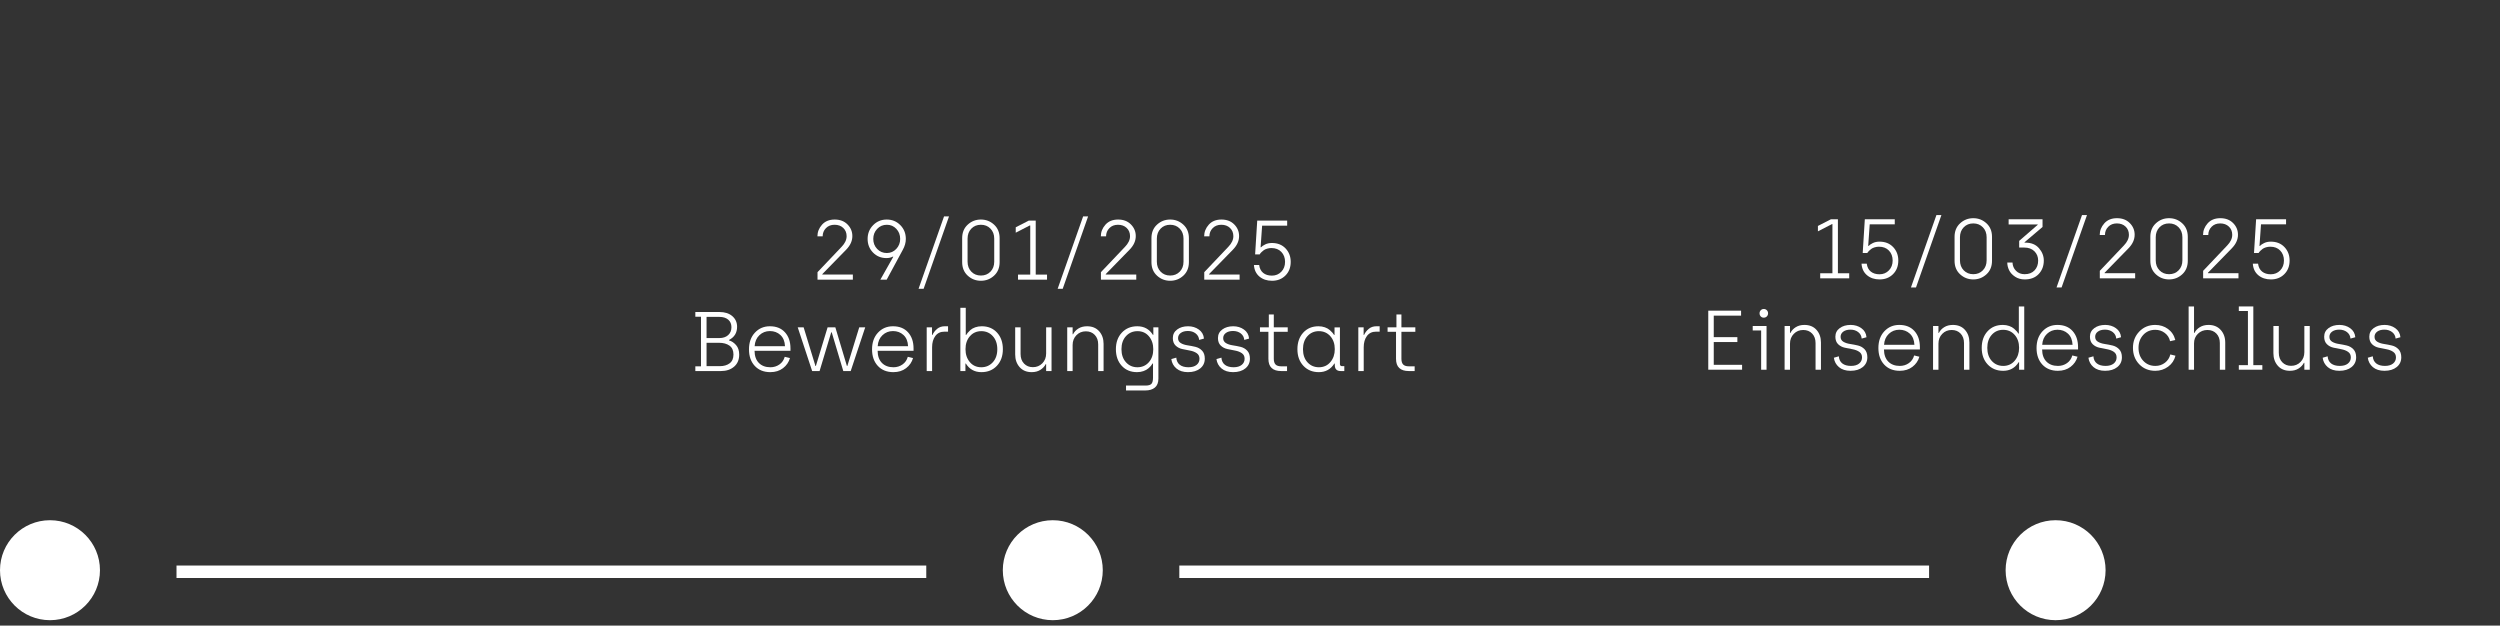 <?xml version="1.0" encoding="UTF-8" standalone="no"?><!DOCTYPE svg PUBLIC "-//W3C//DTD SVG 1.1//EN" "http://www.w3.org/Graphics/SVG/1.1/DTD/svg11.dtd"><svg width="100%" height="100%" viewBox="0 0 1067 267" version="1.1" xmlns="http://www.w3.org/2000/svg" xmlns:xlink="http://www.w3.org/1999/xlink" xml:space="preserve" xmlns:serif="http://www.serif.com/" style="fill-rule:evenodd;clip-rule:evenodd;stroke-linejoin:round;stroke-miterlimit:2;"><rect x="0" y="0" width="1067" height="267" fill="#333333" stroke="none"/><g id="path6"><path d="M898.664,243.362c0,11.787 -9.546,21.333 -21.333,21.333c-11.786,0 -21.333,-9.546 -21.333,-21.333c-0,-11.787 9.547,-21.333 21.333,-21.333c11.787,-0 21.333,9.546 21.333,21.333Zm-427.999,0c0,11.787 -9.546,21.333 -21.333,21.333c-11.786,0 -21.333,-9.546 -21.333,-21.333c-0,-11.787 9.547,-21.333 21.333,-21.333c11.787,-0 21.333,9.546 21.333,21.333Zm-427.998,0c-0,11.787 -9.547,21.333 -21.334,21.333c-11.786,0 -21.333,-9.546 -21.333,-21.333c0,-11.787 9.547,-21.333 21.333,-21.333c11.787,-0 21.334,9.546 21.334,21.333Zm780.664,-2l-319.999,0l0,5.333l319.999,0l0,-5.333Zm-427.999,0l-319.999,0l0,5.333l319.999,0l0,-5.333Z" style="fill:#fff;fill-rule:nonzero;"/></g><g><path d="M348.915,119.365l0,-3.204l10.26,-10.8c1.44,-1.488 2.16,-3.012 2.16,-4.572c0,-1.416 -0.474,-2.58 -1.422,-3.492c-0.948,-0.912 -2.19,-1.368 -3.726,-1.368c-1.512,0 -2.736,0.48 -3.672,1.44c-0.936,0.96 -1.404,2.124 -1.404,3.492l-2.232,0c0,-1.848 0.654,-3.504 1.962,-4.968c1.308,-1.464 3.114,-2.196 5.418,-2.196c2.256,0 4.074,0.696 5.454,2.088c1.38,1.392 2.07,3.048 2.07,4.968c0,2.04 -0.852,3.948 -2.556,5.724l-10.26,10.512l0,0.18l13.032,0l0,2.196l-15.084,0Z" style="fill:#fff;fill-rule:nonzero;"/><path d="M375.735,119.365l5.508,-9.756l-0.144,-0.108c-0.792,0.432 -1.716,0.648 -2.772,0.648c-2.28,0 -4.188,-0.786 -5.724,-2.358c-1.536,-1.572 -2.304,-3.51 -2.304,-5.814c0,-2.328 0.786,-4.29 2.358,-5.886c1.572,-1.596 3.51,-2.394 5.814,-2.394c2.28,0 4.206,0.792 5.778,2.376c1.572,1.584 2.358,3.552 2.358,5.904c0,1.56 -0.444,3.132 -1.332,4.716l-6.84,12.672l-2.7,0Zm2.772,-11.376c1.584,0 2.928,-0.588 4.032,-1.764c1.104,-1.176 1.656,-2.592 1.656,-4.248c0,-1.704 -0.546,-3.138 -1.638,-4.302c-1.092,-1.164 -2.442,-1.746 -4.05,-1.746c-1.656,0 -3.036,0.588 -4.14,1.764c-1.104,1.176 -1.656,2.604 -1.656,4.284c0,1.68 0.552,3.102 1.656,4.266c1.104,1.164 2.484,1.746 4.14,1.746Z" style="fill:#fff;fill-rule:nonzero;"/><path d="M392.043,123.253l10.872,-30.888l2.124,0l-10.836,30.888l-2.16,0Z" style="fill:#fff;fill-rule:nonzero;"/><path d="M424.263,117.655c-1.584,1.452 -3.456,2.178 -5.616,2.178c-2.16,0 -4.032,-0.726 -5.616,-2.178c-1.584,-1.452 -2.376,-3.378 -2.376,-5.778l0,-10.224c0,-2.4 0.792,-4.326 2.376,-5.778c1.584,-1.452 3.456,-2.178 5.616,-2.178c2.16,0 4.032,0.726 5.616,2.178c1.584,1.452 2.376,3.378 2.376,5.778l0,10.224c0,2.4 -0.792,4.326 -2.376,5.778Zm-9.702,-1.71c1.068,1.104 2.43,1.656 4.086,1.656c1.656,0 3.018,-0.552 4.086,-1.656c1.068,-1.104 1.602,-2.52 1.602,-4.248l0,-9.864c0,-1.728 -0.534,-3.144 -1.602,-4.248c-1.068,-1.104 -2.43,-1.656 -4.086,-1.656c-1.656,0 -3.018,0.552 -4.086,1.656c-1.068,1.104 -1.602,2.52 -1.602,4.248l0,9.864c0,1.728 0.534,3.144 1.602,4.248Z" style="fill:#fff;fill-rule:nonzero;"/><path d="M434.487,119.365l0,-2.16l5.22,0l0,-20.988l-0.18,0l-6.012,3.096l0,-2.304l5.544,-2.844l2.988,0l0,23.04l4.824,0l0,2.16l-12.384,0Z" style="fill:#fff;fill-rule:nonzero;"/><path d="M451.407,123.253l10.872,-30.888l2.124,0l-10.836,30.888l-2.16,0Z" style="fill:#fff;fill-rule:nonzero;"/><path d="M469.875,119.365l0,-3.204l10.26,-10.8c1.44,-1.488 2.16,-3.012 2.16,-4.572c0,-1.416 -0.474,-2.58 -1.422,-3.492c-0.948,-0.912 -2.19,-1.368 -3.726,-1.368c-1.512,0 -2.736,0.48 -3.672,1.44c-0.936,0.96 -1.404,2.124 -1.404,3.492l-2.232,0c0,-1.848 0.654,-3.504 1.962,-4.968c1.308,-1.464 3.114,-2.196 5.418,-2.196c2.256,0 4.074,0.696 5.454,2.088c1.38,1.392 2.07,3.048 2.07,4.968c0,2.04 -0.852,3.948 -2.556,5.724l-10.26,10.512l0,0.18l13.032,0l0,2.196l-15.084,0Z" style="fill:#fff;fill-rule:nonzero;"/><path d="M505.047,117.655c-1.584,1.452 -3.456,2.178 -5.616,2.178c-2.16,0 -4.032,-0.726 -5.616,-2.178c-1.584,-1.452 -2.376,-3.378 -2.376,-5.778l0,-10.224c0,-2.4 0.792,-4.326 2.376,-5.778c1.584,-1.452 3.456,-2.178 5.616,-2.178c2.16,0 4.032,0.726 5.616,2.178c1.584,1.452 2.376,3.378 2.376,5.778l0,10.224c0,2.4 -0.792,4.326 -2.376,5.778Zm-9.702,-1.71c1.068,1.104 2.43,1.656 4.086,1.656c1.656,0 3.018,-0.552 4.086,-1.656c1.068,-1.104 1.602,-2.52 1.602,-4.248l0,-9.864c0,-1.728 -0.534,-3.144 -1.602,-4.248c-1.068,-1.104 -2.43,-1.656 -4.086,-1.656c-1.656,0 -3.018,0.552 -4.086,1.656c-1.068,1.104 -1.602,2.52 -1.602,4.248l0,9.864c0,1.728 0.534,3.144 1.602,4.248Z" style="fill:#fff;fill-rule:nonzero;"/><path d="M513.975,119.365l0,-3.204l10.26,-10.8c1.44,-1.488 2.16,-3.012 2.16,-4.572c0,-1.416 -0.474,-2.58 -1.422,-3.492c-0.948,-0.912 -2.19,-1.368 -3.726,-1.368c-1.512,0 -2.736,0.48 -3.672,1.44c-0.936,0.96 -1.404,2.124 -1.404,3.492l-2.232,0c0,-1.848 0.654,-3.504 1.962,-4.968c1.308,-1.464 3.114,-2.196 5.418,-2.196c2.256,0 4.074,0.696 5.454,2.088c1.38,1.392 2.07,3.048 2.07,4.968c0,2.04 -0.852,3.948 -2.556,5.724l-10.26,10.512l0,0.18l13.032,0l0,2.196l-15.084,0Z" style="fill:#fff;fill-rule:nonzero;"/><path d="M542.883,119.833c-2.136,0 -3.918,-0.594 -5.346,-1.782c-1.428,-1.188 -2.214,-2.838 -2.358,-4.95l2.232,0c0.192,1.488 0.768,2.616 1.728,3.384c0.96,0.768 2.196,1.152 3.708,1.152c1.608,0 2.946,-0.552 4.014,-1.656c1.068,-1.104 1.602,-2.508 1.602,-4.212c0,-1.728 -0.528,-3.144 -1.584,-4.248c-1.056,-1.104 -2.472,-1.656 -4.248,-1.656c-0.648,0 -1.266,0.09 -1.854,0.27c-0.588,0.18 -1.062,0.402 -1.422,0.666c-0.36,0.264 -0.678,0.534 -0.954,0.81c-0.276,0.276 -0.474,0.498 -0.594,0.666l-0.144,0.288l-1.98,0l0.9,-14.4l12.78,0l0,2.16l-10.692,0l-0.648,9.216l0.18,0c0.36,-0.408 0.954,-0.816 1.782,-1.224c0.828,-0.408 1.782,-0.612 2.862,-0.612c2.424,0 4.368,0.774 5.832,2.322c1.464,1.548 2.196,3.462 2.196,5.742c0,2.376 -0.75,4.314 -2.25,5.814c-1.5,1.5 -3.414,2.25 -5.742,2.25Z" style="fill:#fff;fill-rule:nonzero;"/><path d="M296.769,158.365l0,-2.016l2.412,0l0,-21.168l-2.412,0l0,-2.016l10.296,0c2.304,0 4.134,0.588 5.49,1.764c1.356,1.176 2.034,2.688 2.034,4.536c0,2.568 -1.14,4.44 -3.42,5.616l0,0.216c1.08,0.288 2.07,0.942 2.97,1.962c0.9,1.02 1.35,2.382 1.35,4.086c0,2.184 -0.726,3.9 -2.178,5.148c-1.452,1.248 -3.342,1.872 -5.67,1.872l-10.872,0Zm4.788,-14.076l5.436,0c1.584,0 2.844,-0.42 3.78,-1.26c0.936,-0.84 1.404,-1.968 1.404,-3.384c0,-1.368 -0.462,-2.442 -1.386,-3.222c-0.924,-0.78 -2.166,-1.17 -3.726,-1.17l-5.508,0l0,9.036Zm0,11.988l5.652,0c1.728,0 3.132,-0.408 4.212,-1.224c1.08,-0.816 1.62,-2.064 1.62,-3.744c0,-1.728 -0.57,-2.994 -1.71,-3.798c-1.14,-0.804 -2.61,-1.206 -4.41,-1.206l-5.364,0l0,9.972Z" style="fill:#fff;fill-rule:nonzero;"/><path d="M328.773,158.833c-2.784,0 -4.998,-0.888 -6.642,-2.664c-1.644,-1.776 -2.466,-4.128 -2.466,-7.056c0,-2.952 0.846,-5.334 2.538,-7.146c1.692,-1.812 3.822,-2.718 6.39,-2.718c2.736,0 4.884,0.864 6.444,2.592c1.56,1.728 2.34,4.02 2.34,6.876l0,1.008l-15.336,0c0.024,2.232 0.642,3.96 1.854,5.184c1.212,1.224 2.85,1.836 4.914,1.836c1.44,0 2.724,-0.396 3.852,-1.188c1.128,-0.792 1.884,-1.884 2.268,-3.276l2.232,0.54c-0.504,1.752 -1.494,3.192 -2.97,4.32c-1.476,1.128 -3.282,1.692 -5.418,1.692Zm-6.696,-11.088l12.96,0c-0.096,-2.064 -0.75,-3.654 -1.962,-4.77c-1.212,-1.116 -2.706,-1.674 -4.482,-1.674c-1.752,0 -3.246,0.588 -4.482,1.764c-1.236,1.176 -1.914,2.736 -2.034,4.68Z" style="fill:#fff;fill-rule:nonzero;"/><path d="M346.629,158.365l-6.156,-18.648l2.52,0l5.04,16.488l0.18,0l5.004,-16.488l3.312,0l4.932,16.488l0.18,0l5.076,-16.488l2.556,0l-6.192,18.648l-3.168,0l-4.932,-16.524l-0.216,0l-4.968,16.524l-3.168,0Z" style="fill:#fff;fill-rule:nonzero;"/><path d="M381.297,158.833c-2.784,0 -4.998,-0.888 -6.642,-2.664c-1.644,-1.776 -2.466,-4.128 -2.466,-7.056c0,-2.952 0.846,-5.334 2.538,-7.146c1.692,-1.812 3.822,-2.718 6.39,-2.718c2.736,0 4.884,0.864 6.444,2.592c1.56,1.728 2.34,4.02 2.34,6.876l0,1.008l-15.336,0c0.024,2.232 0.642,3.96 1.854,5.184c1.212,1.224 2.85,1.836 4.914,1.836c1.44,0 2.724,-0.396 3.852,-1.188c1.128,-0.792 1.884,-1.884 2.268,-3.276l2.232,0.54c-0.504,1.752 -1.494,3.192 -2.97,4.32c-1.476,1.128 -3.282,1.692 -5.418,1.692Zm-6.696,-11.088l12.96,0c-0.096,-2.064 -0.75,-3.654 -1.962,-4.77c-1.212,-1.116 -2.706,-1.674 -4.482,-1.674c-1.752,0 -3.246,0.588 -4.482,1.764c-1.236,1.176 -1.914,2.736 -2.034,4.68Z" style="fill:#fff;fill-rule:nonzero;"/><path d="M395.517,158.365l0,-18.648l2.268,0l0,3.24l0.18,0c0.456,-1.008 1.128,-1.878 2.016,-2.61c0.888,-0.732 1.98,-1.098 3.276,-1.098l1.368,0l0,2.304l-1.548,0c-1.656,0 -2.946,0.612 -3.87,1.836c-0.924,1.224 -1.386,2.844 -1.386,4.86l0,10.116l-2.304,0Z" style="fill:#fff;fill-rule:nonzero;"/><path d="M418.881,158.833c-2.904,0 -5.124,-1.224 -6.66,-3.672l-0.18,0l0,3.204l-2.16,0l0,-27l2.304,0l0,11.592l0.18,0c0.168,-0.288 0.384,-0.594 0.648,-0.918c0.264,-0.324 0.654,-0.72 1.17,-1.188c0.516,-0.468 1.2,-0.852 2.052,-1.152c0.852,-0.3 1.77,-0.45 2.754,-0.45c2.712,0 4.896,0.906 6.552,2.718c1.656,1.812 2.484,4.17 2.484,7.074c0,2.904 -0.846,5.262 -2.538,7.074c-1.692,1.812 -3.894,2.718 -6.606,2.718Zm-0.072,-2.088c1.968,0 3.6,-0.702 4.896,-2.106c1.296,-1.404 1.944,-3.27 1.944,-5.598c0,-2.304 -0.642,-4.164 -1.926,-5.58c-1.284,-1.416 -2.91,-2.124 -4.878,-2.124c-1.992,0 -3.618,0.714 -4.878,2.142c-1.26,1.428 -1.89,3.282 -1.89,5.562c0,2.208 0.618,4.044 1.854,5.508c1.236,1.464 2.862,2.196 4.878,2.196Z" style="fill:#fff;fill-rule:nonzero;"/><path d="M440.337,158.833c-2.184,0 -3.906,-0.714 -5.166,-2.142c-1.26,-1.428 -1.89,-3.234 -1.89,-5.418l0,-11.556l2.304,0l0,11.376c0,1.704 0.492,3.066 1.476,4.086c0.984,1.02 2.244,1.53 3.78,1.53c1.608,0 2.952,-0.552 4.032,-1.656c1.08,-1.104 1.62,-2.496 1.62,-4.176l0,-11.16l2.304,0l0,18.648l-2.304,0l0,-2.952l-0.18,0c-0.504,0.984 -1.266,1.8 -2.286,2.448c-1.02,0.648 -2.25,0.972 -3.69,0.972Z" style="fill:#fff;fill-rule:nonzero;"/><path d="M455.493,158.365l0,-18.648l2.304,0l0,2.952l0.18,0c0.48,-0.984 1.236,-1.8 2.268,-2.448c1.032,-0.648 2.268,-0.972 3.708,-0.972c2.184,0 3.906,0.708 5.166,2.124c1.26,1.416 1.89,3.216 1.89,5.4l0,11.592l-2.304,0l0,-11.376c0,-1.68 -0.486,-3.03 -1.458,-4.05c-0.972,-1.02 -2.238,-1.53 -3.798,-1.53c-1.608,0 -2.952,0.552 -4.032,1.656c-1.08,1.104 -1.62,2.496 -1.62,4.176l0,11.124l-2.304,0Z" style="fill:#fff;fill-rule:nonzero;"/><path d="M480.585,166.645l0,-2.088l8.352,0c1.224,0 2.058,-0.246 2.502,-0.738c0.444,-0.492 0.666,-1.374 0.666,-2.646l0,-6.048l-0.18,0c-0.168,0.288 -0.384,0.6 -0.648,0.936c-0.264,0.336 -0.66,0.732 -1.188,1.188c-0.528,0.456 -1.212,0.834 -2.052,1.134c-0.84,0.3 -1.752,0.45 -2.736,0.45c-2.712,0 -4.896,-0.906 -6.552,-2.718c-1.656,-1.812 -2.484,-4.17 -2.484,-7.074c0,-2.904 0.846,-5.262 2.538,-7.074c1.692,-1.812 3.894,-2.718 6.606,-2.718c2.904,0 5.124,1.224 6.66,3.672l0.18,0l0,-3.204l2.16,0l0,21.852c0,1.728 -0.498,3.006 -1.494,3.834c-0.996,0.828 -2.358,1.242 -4.086,1.242l-8.244,0Zm4.86,-9.9c1.992,0 3.618,-0.714 4.878,-2.142c1.26,-1.428 1.89,-3.282 1.89,-5.562c0,-2.208 -0.618,-4.044 -1.854,-5.508c-1.236,-1.464 -2.862,-2.196 -4.878,-2.196c-1.968,0 -3.6,0.702 -4.896,2.106c-1.296,1.404 -1.944,3.27 -1.944,5.598c0,2.304 0.642,4.164 1.926,5.58c1.284,1.416 2.91,2.124 4.878,2.124Z" style="fill:#fff;fill-rule:nonzero;"/><path d="M507.045,158.833c-2.064,0 -3.714,-0.522 -4.95,-1.566c-1.236,-1.044 -1.962,-2.382 -2.178,-4.014l2.124,-0.612c0.096,1.344 0.594,2.364 1.494,3.06c0.9,0.696 2.13,1.044 3.69,1.044c1.488,0 2.646,-0.336 3.474,-1.008c0.828,-0.672 1.242,-1.548 1.242,-2.628c0,-1.032 -0.39,-1.818 -1.17,-2.358c-0.78,-0.54 -1.728,-0.912 -2.844,-1.116c-1.116,-0.204 -2.232,-0.426 -3.348,-0.666c-1.116,-0.24 -2.064,-0.738 -2.844,-1.494c-0.78,-0.756 -1.17,-1.818 -1.17,-3.186c0,-1.536 0.618,-2.76 1.854,-3.672c1.236,-0.912 2.79,-1.368 4.662,-1.368c1.752,0 3.282,0.468 4.59,1.404c1.308,0.936 2.034,2.22 2.178,3.852l-2.052,0.576c-0.096,-1.152 -0.594,-2.076 -1.494,-2.772c-0.9,-0.696 -1.998,-1.044 -3.294,-1.044c-1.272,0 -2.292,0.282 -3.06,0.846c-0.768,0.564 -1.152,1.302 -1.152,2.214c0,0.936 0.39,1.638 1.17,2.106c0.78,0.468 1.734,0.786 2.862,0.954c1.128,0.168 2.25,0.384 3.366,0.648c1.116,0.264 2.064,0.804 2.844,1.62c0.78,0.816 1.17,1.956 1.17,3.42c0,1.728 -0.654,3.12 -1.962,4.176c-1.308,1.056 -3.042,1.584 -5.202,1.584Z" style="fill:#fff;fill-rule:nonzero;"/><path d="M526.305,158.833c-2.064,0 -3.714,-0.522 -4.95,-1.566c-1.236,-1.044 -1.962,-2.382 -2.178,-4.014l2.124,-0.612c0.096,1.344 0.594,2.364 1.494,3.06c0.9,0.696 2.13,1.044 3.69,1.044c1.488,0 2.646,-0.336 3.474,-1.008c0.828,-0.672 1.242,-1.548 1.242,-2.628c0,-1.032 -0.39,-1.818 -1.17,-2.358c-0.78,-0.54 -1.728,-0.912 -2.844,-1.116c-1.116,-0.204 -2.232,-0.426 -3.348,-0.666c-1.116,-0.24 -2.064,-0.738 -2.844,-1.494c-0.78,-0.756 -1.17,-1.818 -1.17,-3.186c0,-1.536 0.618,-2.76 1.854,-3.672c1.236,-0.912 2.79,-1.368 4.662,-1.368c1.752,0 3.282,0.468 4.59,1.404c1.308,0.936 2.034,2.22 2.178,3.852l-2.052,0.576c-0.096,-1.152 -0.594,-2.076 -1.494,-2.772c-0.9,-0.696 -1.998,-1.044 -3.294,-1.044c-1.272,0 -2.292,0.282 -3.06,0.846c-0.768,0.564 -1.152,1.302 -1.152,2.214c0,0.936 0.39,1.638 1.17,2.106c0.78,0.468 1.734,0.786 2.862,0.954c1.128,0.168 2.25,0.384 3.366,0.648c1.116,0.264 2.064,0.804 2.844,1.62c0.78,0.816 1.17,1.956 1.17,3.42c0,1.728 -0.654,3.12 -1.962,4.176c-1.308,1.056 -3.042,1.584 -5.202,1.584Z" style="fill:#fff;fill-rule:nonzero;"/><path d="M546.825,158.365c-3.648,0 -5.472,-1.74 -5.472,-5.22l0,-11.52l-3.6,0l0,-1.908l3.78,0l0,-5.508l2.124,0l0,5.508l5.94,0l0,1.908l-5.94,0l0,11.484c0,1.128 0.252,1.95 0.756,2.466c0.504,0.516 1.32,0.774 2.448,0.774l2.448,0l0,2.016l-2.484,0Z" style="fill:#fff;fill-rule:nonzero;"/><path d="M572.853,156.277l0.9,0l0,2.088l-1.548,0c-1.68,0 -2.52,-0.864 -2.52,-2.592l0,-0.612l-0.18,0c-1.536,2.448 -3.744,3.672 -6.624,3.672c-2.712,0 -4.914,-0.906 -6.606,-2.718c-1.692,-1.812 -2.538,-4.17 -2.538,-7.074c0,-2.904 0.828,-5.262 2.484,-7.074c1.656,-1.812 3.828,-2.718 6.516,-2.718c0.984,0 1.896,0.15 2.736,0.45c0.84,0.3 1.53,0.69 2.07,1.17c0.54,0.48 0.936,0.87 1.188,1.17c0.252,0.3 0.474,0.606 0.666,0.918l0.18,0l0,-3.24l2.304,0l0,15.66c0,0.6 0.324,0.9 0.972,0.9Zm-9.936,0.468c2.016,0 3.648,-0.738 4.896,-2.214c1.248,-1.476 1.872,-3.306 1.872,-5.49c0,-2.28 -0.636,-4.134 -1.908,-5.562c-1.272,-1.428 -2.904,-2.142 -4.896,-2.142c-1.968,0 -3.588,0.708 -4.86,2.124c-1.272,1.416 -1.908,3.276 -1.908,5.58c0,2.328 0.642,4.194 1.926,5.598c1.284,1.404 2.91,2.106 4.878,2.106Z" style="fill:#fff;fill-rule:nonzero;"/><path d="M579.729,158.365l0,-18.648l2.268,0l0,3.24l0.18,0c0.456,-1.008 1.128,-1.878 2.016,-2.61c0.888,-0.732 1.98,-1.098 3.276,-1.098l1.368,0l0,2.304l-1.548,0c-1.656,0 -2.946,0.612 -3.87,1.836c-0.924,1.224 -1.386,2.844 -1.386,4.86l0,10.116l-2.304,0Z" style="fill:#fff;fill-rule:nonzero;"/><path d="M601.293,158.365c-3.648,0 -5.472,-1.74 -5.472,-5.22l0,-11.52l-3.6,0l0,-1.908l3.78,0l0,-5.508l2.124,0l0,5.508l5.94,0l0,1.908l-5.94,0l0,11.484c0,1.128 0.252,1.95 0.756,2.466c0.504,0.516 1.32,0.774 2.448,0.774l2.448,0l0,2.016l-2.484,0Z" style="fill:#fff;fill-rule:nonzero;"/></g><g><path d="M776.859,118.791l0,-2.16l5.22,0l0,-20.988l-0.18,0l-6.012,3.096l0,-2.304l5.544,-2.844l2.988,0l0,23.04l4.824,0l0,2.16l-12.384,0Z" style="fill:#fff;fill-rule:nonzero;"/><path d="M802.203,119.259c-2.136,0 -3.918,-0.594 -5.346,-1.782c-1.428,-1.188 -2.214,-2.838 -2.358,-4.95l2.232,0c0.192,1.488 0.768,2.616 1.728,3.384c0.96,0.768 2.196,1.152 3.708,1.152c1.608,0 2.946,-0.552 4.014,-1.656c1.068,-1.104 1.602,-2.508 1.602,-4.212c0,-1.728 -0.528,-3.144 -1.584,-4.248c-1.056,-1.104 -2.472,-1.656 -4.248,-1.656c-0.648,0 -1.266,0.09 -1.854,0.27c-0.588,0.18 -1.062,0.402 -1.422,0.666c-0.36,0.264 -0.678,0.534 -0.954,0.81c-0.276,0.276 -0.474,0.498 -0.594,0.666l-0.144,0.288l-1.98,0l0.9,-14.4l12.78,0l0,2.16l-10.692,0l-0.648,9.216l0.18,0c0.36,-0.408 0.954,-0.816 1.782,-1.224c0.828,-0.408 1.782,-0.612 2.862,-0.612c2.424,0 4.368,0.774 5.832,2.322c1.464,1.548 2.196,3.462 2.196,5.742c0,2.376 -0.75,4.314 -2.25,5.814c-1.5,1.5 -3.414,2.25 -5.742,2.25Z" style="fill:#fff;fill-rule:nonzero;"/><path d="M815.595,122.679l10.872,-30.888l2.124,0l-10.836,30.888l-2.16,0Z" style="fill:#fff;fill-rule:nonzero;"/><path d="M847.815,117.081c-1.584,1.452 -3.456,2.178 -5.616,2.178c-2.16,0 -4.032,-0.726 -5.616,-2.178c-1.584,-1.452 -2.376,-3.378 -2.376,-5.778l0,-10.224c0,-2.4 0.792,-4.326 2.376,-5.778c1.584,-1.452 3.456,-2.178 5.616,-2.178c2.16,0 4.032,0.726 5.616,2.178c1.584,1.452 2.376,3.378 2.376,5.778l0,10.224c0,2.4 -0.792,4.326 -2.376,5.778Zm-9.702,-1.71c1.068,1.104 2.43,1.656 4.086,1.656c1.656,0 3.018,-0.552 4.086,-1.656c1.068,-1.104 1.602,-2.52 1.602,-4.248l0,-9.864c0,-1.728 -0.534,-3.144 -1.602,-4.248c-1.068,-1.104 -2.43,-1.656 -4.086,-1.656c-1.656,0 -3.018,0.552 -4.086,1.656c-1.068,1.104 -1.602,2.52 -1.602,4.248l0,9.864c0,1.728 0.534,3.144 1.602,4.248Z" style="fill:#fff;fill-rule:nonzero;"/><path d="M864.159,119.259c-1.584,0 -2.964,-0.39 -4.14,-1.17c-1.176,-0.78 -2.022,-1.704 -2.538,-2.772c-0.516,-1.068 -0.774,-2.154 -0.774,-3.258l2.232,0c0.048,1.392 0.546,2.568 1.494,3.528c0.948,0.96 2.178,1.44 3.69,1.44c1.8,0 3.21,-0.546 4.23,-1.638c1.02,-1.092 1.53,-2.478 1.53,-4.158c0,-1.608 -0.534,-2.94 -1.602,-3.996c-1.068,-1.056 -2.526,-1.584 -4.374,-1.584l-2.124,0l0,-2.844l7.92,-6.876l0,-0.144l-12.42,0l0,-2.196l14.472,0l0,3.276l-7.668,6.516l0,0.18l0.396,0c2.472,0 4.392,0.792 5.76,2.376c1.368,1.584 2.052,3.336 2.052,5.256c0,2.304 -0.726,4.224 -2.178,5.76c-1.452,1.536 -3.438,2.304 -5.958,2.304Z" style="fill:#fff;fill-rule:nonzero;"/><path d="M877.731,122.679l10.872,-30.888l2.124,0l-10.836,30.888l-2.16,0Z" style="fill:#fff;fill-rule:nonzero;"/><path d="M896.199,118.791l0,-3.204l10.26,-10.8c1.44,-1.488 2.16,-3.012 2.16,-4.572c0,-1.416 -0.474,-2.58 -1.422,-3.492c-0.948,-0.912 -2.19,-1.368 -3.726,-1.368c-1.512,0 -2.736,0.48 -3.672,1.44c-0.936,0.96 -1.404,2.124 -1.404,3.492l-2.232,0c0,-1.848 0.654,-3.504 1.962,-4.968c1.308,-1.464 3.114,-2.196 5.418,-2.196c2.256,0 4.074,0.696 5.454,2.088c1.38,1.392 2.07,3.048 2.07,4.968c0,2.04 -0.852,3.948 -2.556,5.724l-10.26,10.512l0,0.18l13.032,0l0,2.196l-15.084,0Z" style="fill:#fff;fill-rule:nonzero;"/><path d="M931.371,117.081c-1.584,1.452 -3.456,2.178 -5.616,2.178c-2.16,0 -4.032,-0.726 -5.616,-2.178c-1.584,-1.452 -2.376,-3.378 -2.376,-5.778l0,-10.224c0,-2.4 0.792,-4.326 2.376,-5.778c1.584,-1.452 3.456,-2.178 5.616,-2.178c2.16,0 4.032,0.726 5.616,2.178c1.584,1.452 2.376,3.378 2.376,5.778l0,10.224c0,2.4 -0.792,4.326 -2.376,5.778Zm-9.702,-1.71c1.068,1.104 2.43,1.656 4.086,1.656c1.656,0 3.018,-0.552 4.086,-1.656c1.068,-1.104 1.602,-2.52 1.602,-4.248l0,-9.864c0,-1.728 -0.534,-3.144 -1.602,-4.248c-1.068,-1.104 -2.43,-1.656 -4.086,-1.656c-1.656,0 -3.018,0.552 -4.086,1.656c-1.068,1.104 -1.602,2.52 -1.602,4.248l0,9.864c0,1.728 0.534,3.144 1.602,4.248Z" style="fill:#fff;fill-rule:nonzero;"/><path d="M940.299,118.791l0,-3.204l10.26,-10.8c1.44,-1.488 2.16,-3.012 2.16,-4.572c0,-1.416 -0.474,-2.58 -1.422,-3.492c-0.948,-0.912 -2.19,-1.368 -3.726,-1.368c-1.512,0 -2.736,0.48 -3.672,1.44c-0.936,0.96 -1.404,2.124 -1.404,3.492l-2.232,0c0,-1.848 0.654,-3.504 1.962,-4.968c1.308,-1.464 3.114,-2.196 5.418,-2.196c2.256,0 4.074,0.696 5.454,2.088c1.38,1.392 2.07,3.048 2.07,4.968c0,2.04 -0.852,3.948 -2.556,5.724l-10.26,10.512l0,0.18l13.032,0l0,2.196l-15.084,0Z" style="fill:#fff;fill-rule:nonzero;"/><path d="M969.207,119.259c-2.136,0 -3.918,-0.594 -5.346,-1.782c-1.428,-1.188 -2.214,-2.838 -2.358,-4.95l2.232,0c0.192,1.488 0.768,2.616 1.728,3.384c0.96,0.768 2.196,1.152 3.708,1.152c1.608,0 2.946,-0.552 4.014,-1.656c1.068,-1.104 1.602,-2.508 1.602,-4.212c0,-1.728 -0.528,-3.144 -1.584,-4.248c-1.056,-1.104 -2.472,-1.656 -4.248,-1.656c-0.648,0 -1.266,0.09 -1.854,0.27c-0.588,0.18 -1.062,0.402 -1.422,0.666c-0.36,0.264 -0.678,0.534 -0.954,0.81c-0.276,0.276 -0.474,0.498 -0.594,0.666l-0.144,0.288l-1.98,0l0.9,-14.4l12.78,0l0,2.16l-10.692,0l-0.648,9.216l0.18,0c0.36,-0.408 0.954,-0.816 1.782,-1.224c0.828,-0.408 1.782,-0.612 2.862,-0.612c2.424,0 4.368,0.774 5.832,2.322c1.464,1.548 2.196,3.462 2.196,5.742c0,2.376 -0.75,4.314 -2.25,5.814c-1.5,1.5 -3.414,2.25 -5.742,2.25Z" style="fill:#fff;fill-rule:nonzero;"/><path d="M729.087,157.791l0,-25.2l14.004,0l0,2.124l-11.664,0l0,9.18l10.08,0l0,2.088l-10.08,0l0,9.72l12.096,0l0,2.088l-14.436,0Z" style="fill:#fff;fill-rule:nonzero;"/><path d="M754.089,135.039c-0.348,0.36 -0.786,0.54 -1.314,0.54c-0.528,0 -0.96,-0.18 -1.296,-0.54c-0.336,-0.36 -0.504,-0.804 -0.504,-1.332c0,-0.504 0.174,-0.936 0.522,-1.296c0.348,-0.36 0.774,-0.54 1.278,-0.54c0.528,0 0.966,0.18 1.314,0.54c0.348,0.36 0.522,0.792 0.522,1.296c0,0.528 -0.174,0.972 -0.522,1.332Zm-2.43,22.752l0,-16.74l-3.6,0l0,-1.908l5.904,0l0,18.648l-2.304,0Z" style="fill:#fff;fill-rule:nonzero;"/><path d="M761.667,157.791l0,-18.648l2.304,0l0,2.952l0.18,0c0.48,-0.984 1.236,-1.8 2.268,-2.448c1.032,-0.648 2.268,-0.972 3.708,-0.972c2.184,0 3.906,0.708 5.166,2.124c1.26,1.416 1.89,3.216 1.89,5.4l0,11.592l-2.304,0l0,-11.376c0,-1.68 -0.486,-3.03 -1.458,-4.05c-0.972,-1.02 -2.238,-1.53 -3.798,-1.53c-1.608,0 -2.952,0.552 -4.032,1.656c-1.08,1.104 -1.62,2.496 -1.62,4.176l0,11.124l-2.304,0Z" style="fill:#fff;fill-rule:nonzero;"/><path d="M789.819,158.259c-2.064,0 -3.714,-0.522 -4.95,-1.566c-1.236,-1.044 -1.962,-2.382 -2.178,-4.014l2.124,-0.612c0.096,1.344 0.594,2.364 1.494,3.06c0.9,0.696 2.13,1.044 3.69,1.044c1.488,0 2.646,-0.336 3.474,-1.008c0.828,-0.672 1.242,-1.548 1.242,-2.628c0,-1.032 -0.39,-1.818 -1.17,-2.358c-0.78,-0.54 -1.728,-0.912 -2.844,-1.116c-1.116,-0.204 -2.232,-0.426 -3.348,-0.666c-1.116,-0.24 -2.064,-0.738 -2.844,-1.494c-0.78,-0.756 -1.17,-1.818 -1.17,-3.186c0,-1.536 0.618,-2.76 1.854,-3.672c1.236,-0.912 2.79,-1.368 4.662,-1.368c1.752,0 3.282,0.468 4.59,1.404c1.308,0.936 2.034,2.22 2.178,3.852l-2.052,0.576c-0.096,-1.152 -0.594,-2.076 -1.494,-2.772c-0.9,-0.696 -1.998,-1.044 -3.294,-1.044c-1.272,0 -2.292,0.282 -3.06,0.846c-0.768,0.564 -1.152,1.302 -1.152,2.214c0,0.936 0.39,1.638 1.17,2.106c0.78,0.468 1.734,0.786 2.862,0.954c1.128,0.168 2.25,0.384 3.366,0.648c1.116,0.264 2.064,0.804 2.844,1.62c0.78,0.816 1.17,1.956 1.17,3.42c0,1.728 -0.654,3.12 -1.962,4.176c-1.308,1.056 -3.042,1.584 -5.202,1.584Z" style="fill:#fff;fill-rule:nonzero;"/><path d="M810.807,158.259c-2.784,0 -4.998,-0.888 -6.642,-2.664c-1.644,-1.776 -2.466,-4.128 -2.466,-7.056c0,-2.952 0.846,-5.334 2.538,-7.146c1.692,-1.812 3.822,-2.718 6.39,-2.718c2.736,0 4.884,0.864 6.444,2.592c1.56,1.728 2.34,4.02 2.34,6.876l0,1.008l-15.336,0c0.024,2.232 0.642,3.96 1.854,5.184c1.212,1.224 2.85,1.836 4.914,1.836c1.44,0 2.724,-0.396 3.852,-1.188c1.128,-0.792 1.884,-1.884 2.268,-3.276l2.232,0.54c-0.504,1.752 -1.494,3.192 -2.97,4.32c-1.476,1.128 -3.282,1.692 -5.418,1.692Zm-6.696,-11.088l12.96,0c-0.096,-2.064 -0.75,-3.654 -1.962,-4.77c-1.212,-1.116 -2.706,-1.674 -4.482,-1.674c-1.752,0 -3.246,0.588 -4.482,1.764c-1.236,1.176 -1.914,2.736 -2.034,4.68Z" style="fill:#fff;fill-rule:nonzero;"/><path d="M825.027,157.791l0,-18.648l2.304,0l0,2.952l0.18,0c0.48,-0.984 1.236,-1.8 2.268,-2.448c1.032,-0.648 2.268,-0.972 3.708,-0.972c2.184,0 3.906,0.708 5.166,2.124c1.26,1.416 1.89,3.216 1.89,5.4l0,11.592l-2.304,0l0,-11.376c0,-1.68 -0.486,-3.03 -1.458,-4.05c-0.972,-1.02 -2.238,-1.53 -3.798,-1.53c-1.608,0 -2.952,0.552 -4.032,1.656c-1.08,1.104 -1.62,2.496 -1.62,4.176l0,11.124l-2.304,0Z" style="fill:#fff;fill-rule:nonzero;"/><path d="M854.943,158.259c-2.712,0 -4.914,-0.906 -6.606,-2.718c-1.692,-1.812 -2.538,-4.17 -2.538,-7.074c0,-2.904 0.828,-5.262 2.484,-7.074c1.656,-1.812 3.828,-2.718 6.516,-2.718c0.984,0 1.896,0.15 2.736,0.45c0.84,0.3 1.53,0.69 2.07,1.17c0.54,0.48 0.936,0.87 1.188,1.17c0.252,0.3 0.474,0.606 0.666,0.918l0.18,0l0,-11.592l2.304,0l0,27l-2.196,0l0,-3.204l-0.18,0c-1.536,2.448 -3.744,3.672 -6.624,3.672Zm0.036,-2.088c2.016,0 3.648,-0.738 4.896,-2.214c1.248,-1.476 1.872,-3.306 1.872,-5.49c0,-2.28 -0.636,-4.134 -1.908,-5.562c-1.272,-1.428 -2.904,-2.142 -4.896,-2.142c-1.968,0 -3.588,0.708 -4.86,2.124c-1.272,1.416 -1.908,3.276 -1.908,5.58c0,2.328 0.642,4.194 1.926,5.598c1.284,1.404 2.91,2.106 4.878,2.106Z" style="fill:#fff;fill-rule:nonzero;"/><path d="M878.307,158.259c-2.784,0 -4.998,-0.888 -6.642,-2.664c-1.644,-1.776 -2.466,-4.128 -2.466,-7.056c0,-2.952 0.846,-5.334 2.538,-7.146c1.692,-1.812 3.822,-2.718 6.39,-2.718c2.736,0 4.884,0.864 6.444,2.592c1.56,1.728 2.34,4.02 2.34,6.876l0,1.008l-15.336,0c0.024,2.232 0.642,3.96 1.854,5.184c1.212,1.224 2.85,1.836 4.914,1.836c1.44,0 2.724,-0.396 3.852,-1.188c1.128,-0.792 1.884,-1.884 2.268,-3.276l2.232,0.54c-0.504,1.752 -1.494,3.192 -2.97,4.32c-1.476,1.128 -3.282,1.692 -5.418,1.692Zm-6.696,-11.088l12.96,0c-0.096,-2.064 -0.75,-3.654 -1.962,-4.77c-1.212,-1.116 -2.706,-1.674 -4.482,-1.674c-1.752,0 -3.246,0.588 -4.482,1.764c-1.236,1.176 -1.914,2.736 -2.034,4.68Z" style="fill:#fff;fill-rule:nonzero;"/><path d="M898.467,158.259c-2.064,0 -3.714,-0.522 -4.95,-1.566c-1.236,-1.044 -1.962,-2.382 -2.178,-4.014l2.124,-0.612c0.096,1.344 0.594,2.364 1.494,3.06c0.9,0.696 2.13,1.044 3.69,1.044c1.488,0 2.646,-0.336 3.474,-1.008c0.828,-0.672 1.242,-1.548 1.242,-2.628c0,-1.032 -0.39,-1.818 -1.17,-2.358c-0.78,-0.54 -1.728,-0.912 -2.844,-1.116c-1.116,-0.204 -2.232,-0.426 -3.348,-0.666c-1.116,-0.24 -2.064,-0.738 -2.844,-1.494c-0.78,-0.756 -1.17,-1.818 -1.17,-3.186c0,-1.536 0.618,-2.76 1.854,-3.672c1.236,-0.912 2.79,-1.368 4.662,-1.368c1.752,0 3.282,0.468 4.59,1.404c1.308,0.936 2.034,2.22 2.178,3.852l-2.052,0.576c-0.096,-1.152 -0.594,-2.076 -1.494,-2.772c-0.9,-0.696 -1.998,-1.044 -3.294,-1.044c-1.272,0 -2.292,0.282 -3.06,0.846c-0.768,0.564 -1.152,1.302 -1.152,2.214c0,0.936 0.39,1.638 1.17,2.106c0.78,0.468 1.734,0.786 2.862,0.954c1.128,0.168 2.25,0.384 3.366,0.648c1.116,0.264 2.064,0.804 2.844,1.62c0.78,0.816 1.17,1.956 1.17,3.42c0,1.728 -0.654,3.12 -1.962,4.176c-1.308,1.056 -3.042,1.584 -5.202,1.584Z" style="fill:#fff;fill-rule:nonzero;"/><path d="M919.887,158.259c-2.784,0 -5.07,-0.93 -6.858,-2.79c-1.788,-1.86 -2.682,-4.194 -2.682,-7.002c0,-2.784 0.906,-5.112 2.718,-6.984c1.812,-1.872 4.074,-2.808 6.786,-2.808c2.064,0 3.882,0.576 5.454,1.728c1.572,1.152 2.61,2.724 3.114,4.716l-2.232,0.504c-0.312,-1.44 -1.056,-2.61 -2.232,-3.51c-1.176,-0.9 -2.532,-1.35 -4.068,-1.35c-2.112,0 -3.834,0.732 -5.166,2.196c-1.332,1.464 -1.998,3.3 -1.998,5.508c0,2.256 0.678,4.104 2.034,5.544c1.356,1.44 3.078,2.16 5.166,2.16c1.56,0 2.928,-0.456 4.104,-1.368c1.176,-0.912 1.932,-2.088 2.268,-3.528l2.196,0.54c-0.48,1.944 -1.524,3.504 -3.132,4.68c-1.608,1.176 -3.432,1.764 -5.472,1.764Z" style="fill:#fff;fill-rule:nonzero;"/><path d="M934.107,157.791l0,-27l2.304,0l0,11.304l0.18,0c0.48,-0.984 1.242,-1.8 2.286,-2.448c1.044,-0.648 2.286,-0.972 3.726,-0.972c2.184,0 3.918,0.714 5.202,2.142c1.284,1.428 1.926,3.222 1.926,5.382l0,11.592l-2.304,0l0,-11.376c0,-1.68 -0.492,-3.03 -1.476,-4.05c-0.984,-1.02 -2.256,-1.53 -3.816,-1.53c-1.608,0 -2.964,0.54 -4.068,1.62c-1.104,1.08 -1.656,2.448 -1.656,4.104l0,11.232l-2.304,0Z" style="fill:#fff;fill-rule:nonzero;"/><path d="M955.527,157.791l0,-1.944l3.888,0l0,-23.112l-3.888,0l0,-1.944l6.192,0l0,25.056l3.852,0l0,1.944l-10.044,0Z" style="fill:#fff;fill-rule:nonzero;"/><path d="M977.343,158.259c-2.184,0 -3.906,-0.714 -5.166,-2.142c-1.26,-1.428 -1.89,-3.234 -1.89,-5.418l0,-11.556l2.304,0l0,11.376c0,1.704 0.492,3.066 1.476,4.086c0.984,1.02 2.244,1.53 3.78,1.53c1.608,0 2.952,-0.552 4.032,-1.656c1.08,-1.104 1.62,-2.496 1.62,-4.176l0,-11.16l2.304,0l0,18.648l-2.304,0l0,-2.952l-0.18,0c-0.504,0.984 -1.266,1.8 -2.286,2.448c-1.02,0.648 -2.25,0.972 -3.69,0.972Z" style="fill:#fff;fill-rule:nonzero;"/><path d="M998.439,158.259c-2.064,0 -3.714,-0.522 -4.95,-1.566c-1.236,-1.044 -1.962,-2.382 -2.178,-4.014l2.124,-0.612c0.096,1.344 0.594,2.364 1.494,3.06c0.9,0.696 2.13,1.044 3.69,1.044c1.488,0 2.646,-0.336 3.474,-1.008c0.828,-0.672 1.242,-1.548 1.242,-2.628c0,-1.032 -0.39,-1.818 -1.17,-2.358c-0.78,-0.54 -1.728,-0.912 -2.844,-1.116c-1.116,-0.204 -2.232,-0.426 -3.348,-0.666c-1.116,-0.24 -2.064,-0.738 -2.844,-1.494c-0.78,-0.756 -1.17,-1.818 -1.17,-3.186c0,-1.536 0.618,-2.76 1.854,-3.672c1.236,-0.912 2.79,-1.368 4.662,-1.368c1.752,0 3.282,0.468 4.59,1.404c1.308,0.936 2.034,2.22 2.178,3.852l-2.052,0.576c-0.096,-1.152 -0.594,-2.076 -1.494,-2.772c-0.9,-0.696 -1.998,-1.044 -3.294,-1.044c-1.272,0 -2.292,0.282 -3.06,0.846c-0.768,0.564 -1.152,1.302 -1.152,2.214c0,0.936 0.39,1.638 1.17,2.106c0.78,0.468 1.734,0.786 2.862,0.954c1.128,0.168 2.25,0.384 3.366,0.648c1.116,0.264 2.064,0.804 2.844,1.62c0.78,0.816 1.17,1.956 1.17,3.42c0,1.728 -0.654,3.12 -1.962,4.176c-1.308,1.056 -3.042,1.584 -5.202,1.584Z" style="fill:#fff;fill-rule:nonzero;"/><path d="M1017.7,158.259c-2.064,0 -3.714,-0.522 -4.95,-1.566c-1.236,-1.044 -1.962,-2.382 -2.178,-4.014l2.124,-0.612c0.096,1.344 0.594,2.364 1.494,3.06c0.9,0.696 2.13,1.044 3.69,1.044c1.488,0 2.646,-0.336 3.474,-1.008c0.828,-0.672 1.242,-1.548 1.242,-2.628c0,-1.032 -0.39,-1.818 -1.17,-2.358c-0.78,-0.54 -1.728,-0.912 -2.844,-1.116c-1.116,-0.204 -2.232,-0.426 -3.348,-0.666c-1.116,-0.24 -2.064,-0.738 -2.844,-1.494c-0.78,-0.756 -1.17,-1.818 -1.17,-3.186c0,-1.536 0.618,-2.76 1.854,-3.672c1.236,-0.912 2.79,-1.368 4.662,-1.368c1.752,0 3.282,0.468 4.59,1.404c1.308,0.936 2.034,2.22 2.178,3.852l-2.052,0.576c-0.096,-1.152 -0.594,-2.076 -1.494,-2.772c-0.9,-0.696 -1.998,-1.044 -3.294,-1.044c-1.272,0 -2.292,0.282 -3.06,0.846c-0.768,0.564 -1.152,1.302 -1.152,2.214c0,0.936 0.39,1.638 1.17,2.106c0.78,0.468 1.734,0.786 2.862,0.954c1.128,0.168 2.25,0.384 3.366,0.648c1.116,0.264 2.064,0.804 2.844,1.62c0.78,0.816 1.17,1.956 1.17,3.42c0,1.728 -0.654,3.12 -1.962,4.176c-1.308,1.056 -3.042,1.584 -5.202,1.584Z" style="fill:#fff;fill-rule:nonzero;"/></g></svg>